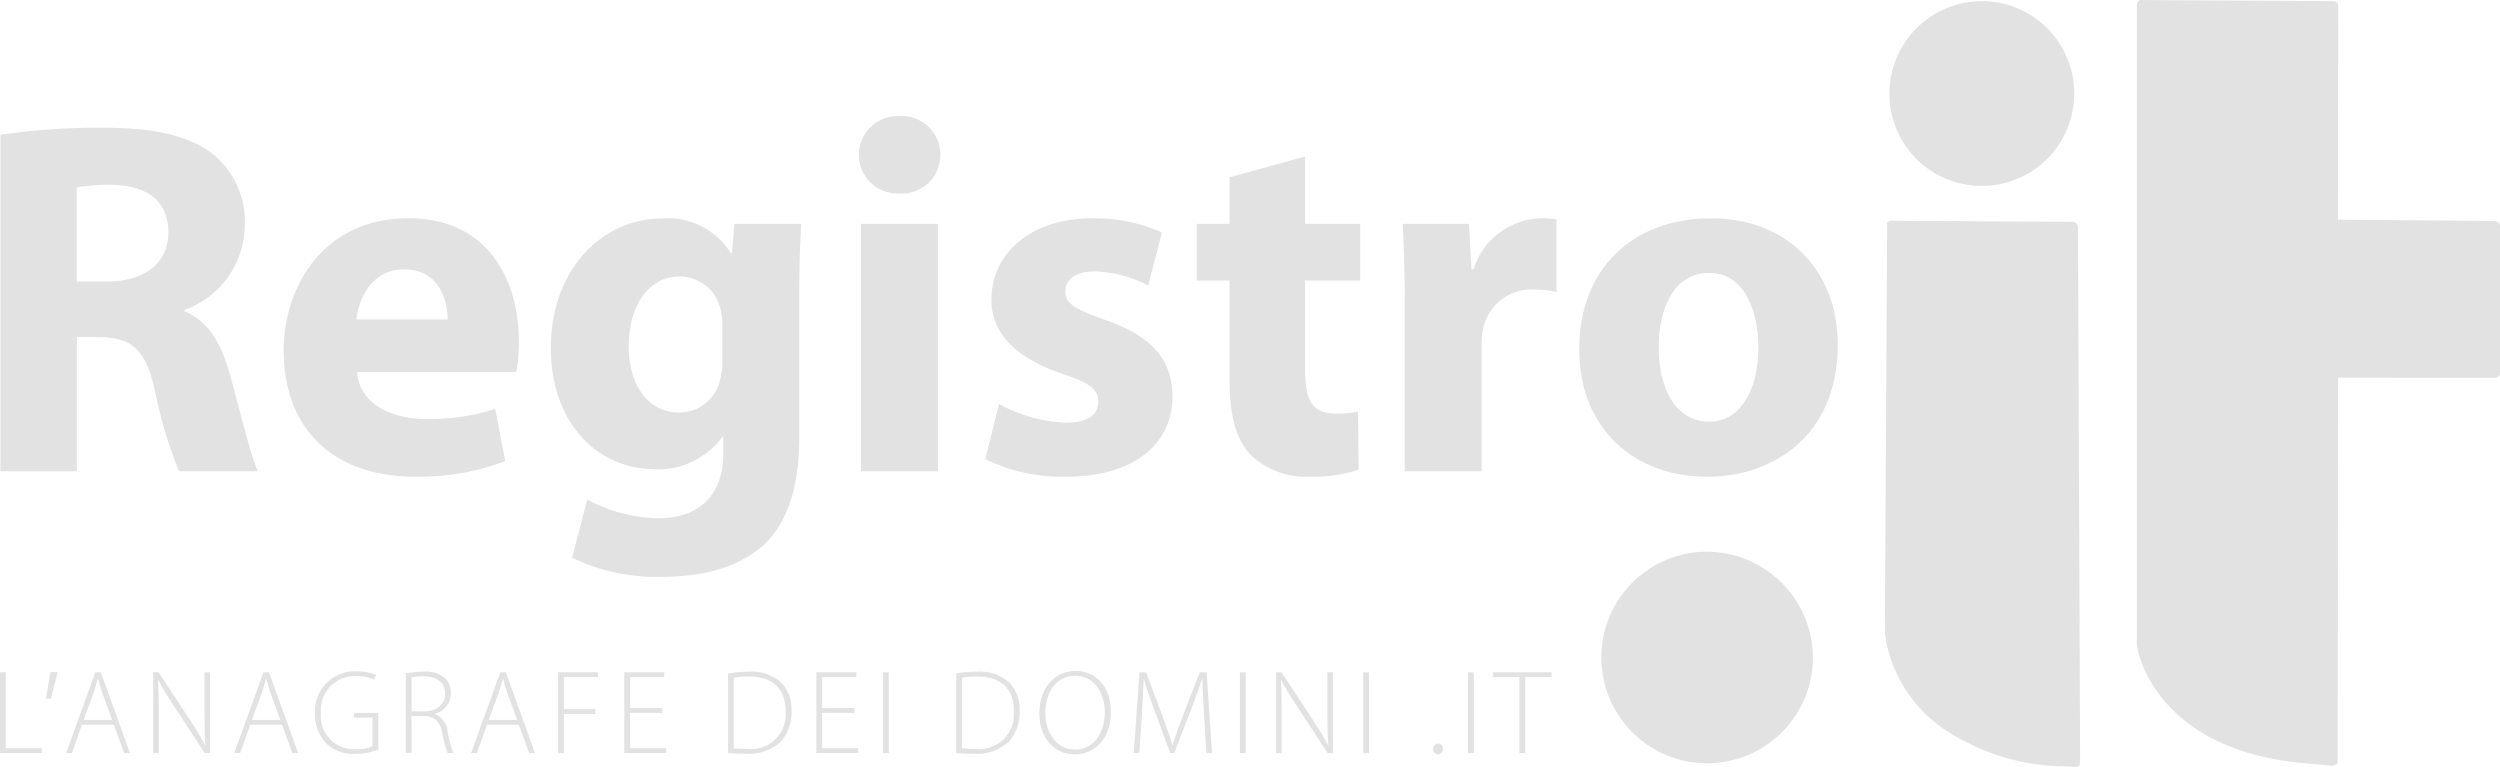 <?xml version="1.0" encoding="UTF-8"?> <svg xmlns="http://www.w3.org/2000/svg" width="198.109" height="60.771" viewBox="0 0 198.109 60.771"><g id="loghi_registro_02" transform="translate(-72.264 -19.125)"><path id="Tracciato_1688" data-name="Tracciato 1688" d="M78.525,107.12h-.4l.372-2.109h.568l-.543,2.109Z" transform="translate(-2.228 -32.627)" fill="#e2e2e2"></path><path id="Tracciato_1689" data-name="Tracciato 1689" d="M78.372,47.633h2.4c3.048,0,4.853-1.523,4.853-3.887,0-2.487-1.686-3.731-4.491-3.77a15.018,15.018,0,0,0-2.767.2v7.454h0ZM72.318,36.009a53.41,53.41,0,0,1,8.138-.561c4.009,0,6.815.6,8.741,2.124a6.868,6.868,0,0,1,2.484,5.653,7.173,7.173,0,0,1-4.77,6.654V50c1.883.762,2.926,2.564,3.607,5.05.841,3.048,1.684,6.575,2.205,7.618H86.469a35.3,35.3,0,0,1-1.885-6.294c-.721-3.368-1.883-4.292-4.369-4.332H78.372V62.669H72.318V36.009h0Z" transform="translate(-0.021 -6.201)" fill="#e2e2e2"></path><path id="Tracciato_1690" data-name="Tracciato 1690" d="M121.507,55.037c0-1.485-.641-3.971-3.448-3.971-2.566,0-3.607,2.327-3.768,3.971h7.216ZM114.331,59.2c.2,2.528,2.685,3.728,5.532,3.728a17.181,17.181,0,0,0,5.413-.8l.8,4.128a19.269,19.269,0,0,1-7.094,1.244c-6.657,0-10.465-3.89-10.465-10.02,0-4.972,3.087-10.464,9.9-10.464,6.331,0,8.738,4.933,8.738,9.782a14.3,14.3,0,0,1-.2,2.4H114.331Z" transform="translate(-13.773 -10.596)" fill="#e2e2e2"></path><path id="Tracciato_1691" data-name="Tracciato 1691" d="M156.242,55.436a4.769,4.769,0,0,0-.121-1.123,3.338,3.338,0,0,0-3.286-2.683c-2.2,0-4.007,2-4.007,5.571,0,2.926,1.441,5.211,4.007,5.211a3.307,3.307,0,0,0,3.206-2.484,5.161,5.161,0,0,0,.2-1.6V55.436h0Zm6.1,8.78c0,3.768-.762,6.858-2.968,8.82-2.164,1.843-5.092,2.4-7.979,2.4a15.3,15.3,0,0,1-7.054-1.52l1.2-4.613a12.05,12.05,0,0,0,5.693,1.483c2.887,0,5.09-1.562,5.09-5.171V64.338h-.079a6.273,6.273,0,0,1-5.291,2.568c-4.851,0-8.3-3.931-8.3-9.582,0-6.3,4.088-10.3,8.9-10.3a5.9,5.9,0,0,1,5.37,2.765h.082l.2-2.325H162.5c-.079,1.242-.159,2.886-.159,5.812V64.217h0Z" transform="translate(-26.74 -10.597)" fill="#e2e2e2"></path><path id="Tracciato_1692" data-name="Tracciato 1692" d="M182.181,42.5h6.1V62.1h-6.1V42.5h0Zm6.294-5.454a3.061,3.061,0,0,1-3.288,3.05,3.07,3.07,0,1,1,.04-6.135,3.057,3.057,0,0,1,3.248,3.085" transform="translate(-41.694 -5.635)" fill="#e2e2e2"></path><path id="Tracciato_1693" data-name="Tracciato 1693" d="M199.265,61.733a11.931,11.931,0,0,0,5.251,1.483c1.843,0,2.606-.643,2.606-1.642s-.6-1.485-2.887-2.248c-4.048-1.361-5.613-3.567-5.571-5.852,0-3.688,3.124-6.453,7.976-6.453a13.114,13.114,0,0,1,5.531,1.123l-1.08,4.208a9.647,9.647,0,0,0-4.251-1.122c-1.482,0-2.324.6-2.324,1.606,0,.92.763,1.4,3.167,2.241,3.728,1.282,5.293,3.169,5.333,6.055,0,3.647-2.888,6.372-8.5,6.372a13.8,13.8,0,0,1-6.334-1.4l1.083-4.369h0Z" transform="translate(-47.834 -10.597)" fill="#e2e2e2"></path><path id="Tracciato_1694" data-name="Tracciato 1694" d="M233.783,39.133v5.331h4.369v4.491h-4.369v7.094c0,2.367.562,3.45,2.4,3.45a7.829,7.829,0,0,0,1.8-.162l.04,4.612a11.849,11.849,0,0,1-3.969.558,6.34,6.34,0,0,1-4.568-1.725c-1.125-1.16-1.687-3.045-1.687-5.812V48.955h-2.6V44.464h2.6V40.775l5.974-1.642h0Z" transform="translate(-58.1 -7.601)" fill="#e2e2e2"></path><path id="Tracciato_1695" data-name="Tracciato 1695" d="M251.675,53.916c0-2.889-.082-4.771-.161-6.456h5.251l.2,3.607h.161a5.755,5.755,0,0,1,5.29-4.046,6.325,6.325,0,0,1,1.283.079v5.773a6.156,6.156,0,0,0-1.642-.2,3.916,3.916,0,0,0-4.17,3.085,7.174,7.174,0,0,0-.12,1.361v9.943h-6.093V53.916h0Z" transform="translate(-68.094 -10.597)" fill="#e2e2e2"></path><path id="Tracciato_1696" data-name="Tracciato 1696" d="M280.369,57.242c0,3.366,1.4,5.894,4.007,5.894,2.367,0,3.89-2.367,3.89-5.894,0-2.926-1.123-5.892-3.89-5.892-2.926,0-4.007,3-4.007,5.892m14.191-.2c0,7.176-5.092,10.462-10.343,10.462-5.733,0-10.144-3.768-10.144-10.1s4.17-10.383,10.464-10.383c6.014,0,10.023,4.128,10.023,10.02" transform="translate(-76.664 -10.597)" fill="#e2e2e2"></path><path id="Tracciato_1697" data-name="Tracciato 1697" d="M374.1,36.99a.276.276,0,0,0-.15-.245.27.27,0,0,0-.089-.029.276.276,0,0,0-.192-.079l-12.407-.1.014-17.013a.279.279,0,0,0-.089-.2.3.3,0,0,0-.062-.043.283.283,0,0,0-.175-.063l-15.3-.091a.234.234,0,0,0-.218.1.283.283,0,0,0-.06.147.275.275,0,0,0-.049.159l0,50.719a.455.455,0,0,0,.01.07c.006.085,1.248,8.522,13.974,9.339l1.48.141h.027a.273.273,0,0,0,.166-.056.276.276,0,0,0,.257-.275l.031-30.421,12.44.015a.275.275,0,0,0,.178-.065.266.266,0,0,0,.07-.024.277.277,0,0,0,.153-.247l0-11.744h0Z" transform="translate(-103.727 0)" fill="#e2e2e2"></path><path id="Tracciato_1698" data-name="Tracciato 1698" d="M293.662,98.114a8.383,8.383,0,1,1-8.375-8.491,8.432,8.432,0,0,1,8.375,8.491" transform="translate(-77.737 -26.781)" fill="#e2e2e2"></path><path id="Tracciato_1699" data-name="Tracciato 1699" d="M320.718,33.912a7.32,7.32,0,1,0-7.224-7.317,7.288,7.288,0,0,0,7.224,7.317M328.6,79.353l-.169-42.241a.479.479,0,0,0-.37-.352l-14.492-.086a.347.347,0,0,0-.2.087.27.27,0,0,0-.073.207l.017.286a.291.291,0,0,0-.008.064L313.13,69.36l.009.072a10.969,10.969,0,0,0,5.473,8.019,17.344,17.344,0,0,0,7.776,2.42l1.791.081h.011a.265.265,0,0,0,.053-.006l.025,0a.273.273,0,0,0,.221-.067.281.281,0,0,0,.093-.212l0-.21a.285.285,0,0,0,.022-.108" transform="translate(-91.501 -0.056)" fill="#e2e2e2"></path><path id="Tracciato_1700" data-name="Tracciato 1700" d="M72.264,105.031v6.4H75.57v-.38H72.72v-6.023Z" transform="translate(0 -32.634)" fill="#e2e2e2"></path><path id="Tracciato_1701" data-name="Tracciato 1701" d="M81.961,109.191l-.788,2.242h-.465l2.318-6.4h.437l2.308,6.4h-.465l-.807-2.242H81.961Zm2.394-.38-.779-2.137c-.152-.446-.237-.769-.333-1.13h-.019c-.1.37-.2.7-.333,1.111l-.788,2.156Z" transform="translate(-3.208 -32.634)" fill="#e2e2e2"></path><path id="Tracciato_1702" data-name="Tracciato 1702" d="M91.845,111.434v-6.4h.428l2.488,3.78a20.979,20.979,0,0,1,1.206,2.014l.02-.01c-.067-.863-.076-1.6-.076-2.593v-3.191h.437v6.4H95.93l-2.441-3.723a22.113,22.113,0,0,1-1.244-2.071l-.019.009c.047.789.057,1.482.057,2.546v3.24Z" transform="translate(-7.439 -32.634)" fill="#e2e2e2"></path><path id="Tracciato_1703" data-name="Tracciato 1703" d="M103.458,109.191l-.788,2.242H102.2l2.318-6.4h.437l2.309,6.4H106.8l-.807-2.242Zm2.394-.38-.779-2.137c-.152-.446-.238-.769-.332-1.13h-.019c-.1.37-.2.7-.333,1.111l-.788,2.156Z" transform="translate(-11.374 -32.634)" fill="#e2e2e2"></path><path id="Tracciato_1704" data-name="Tracciato 1704" d="M117.531,111.117a5.063,5.063,0,0,1-1.871.342,3.07,3.07,0,0,1-2.261-.836,3.343,3.343,0,0,1-.883-2.413,3.143,3.143,0,0,1,3.344-3.287,3.662,3.662,0,0,1,1.491.285l-.152.37a3.022,3.022,0,0,0-1.368-.275,2.676,2.676,0,0,0-2.84,2.889,2.605,2.605,0,0,0,2.745,2.888,2.891,2.891,0,0,0,1.339-.229v-2.26h-1.482v-.371h1.938v2.9h0Z" transform="translate(-15.291 -32.594)" fill="#e2e2e2"></path><path id="Tracciato_1705" data-name="Tracciato 1705" d="M124.13,105.087a7.275,7.275,0,0,1,1.387-.133,2.335,2.335,0,0,1,1.729.532,1.606,1.606,0,0,1,.447,1.139,1.7,1.7,0,0,1-1.255,1.672v.019a1.625,1.625,0,0,1,.988,1.358,8.612,8.612,0,0,0,.475,1.729h-.465a8.574,8.574,0,0,1-.409-1.558c-.2-.922-.6-1.34-1.443-1.378h-1V111.4h-.456v-6.317h0Zm.456,3.012H125.6c.988,0,1.634-.551,1.634-1.4,0-.978-.722-1.378-1.729-1.378a4.364,4.364,0,0,0-.922.085V108.1h0Z" transform="translate(-19.703 -32.605)" fill="#e2e2e2"></path><path id="Tracciato_1706" data-name="Tracciato 1706" d="M133.719,109.191l-.788,2.242h-.466l2.318-6.4h.437l2.308,6.4h-.466l-.807-2.242h-2.536Zm2.394-.38-.779-2.137c-.152-.446-.237-.769-.333-1.13h-.019c-.095.37-.2.7-.332,1.111l-.789,2.156h2.252Z" transform="translate(-22.869 -32.634)" fill="#e2e2e2"></path><path id="Tracciato_1707" data-name="Tracciato 1707" d="M143.588,105.031h3.163v.38h-2.707v2.545h2.489v.38h-2.489v3.1h-.456v-6.4Z" transform="translate(-27.095 -32.634)" fill="#e2e2e2"></path><path id="Tracciato_1708" data-name="Tracciato 1708" d="M155.057,108.251H152.5v2.8h2.859v.38h-3.315v-6.4h3.163v.38H152.5v2.46h2.555v.38Z" transform="translate(-30.308 -32.634)" fill="#e2e2e2"></path><path id="Tracciato_1709" data-name="Tracciato 1709" d="M165.3,105.1a9.592,9.592,0,0,1,1.644-.142,3.47,3.47,0,0,1,2.584.874,3.054,3.054,0,0,1,.8,2.223,3.5,3.5,0,0,1-.835,2.422,3.662,3.662,0,0,1-2.765.979c-.494,0-.96-.01-1.425-.048V105.1h0Zm.456,5.927a7.751,7.751,0,0,0,1.036.048,2.742,2.742,0,0,0,3.068-3c.019-1.625-.884-2.736-2.945-2.736a5.834,5.834,0,0,0-1.159.1v5.585Z" transform="translate(-35.343 -32.605)" fill="#e2e2e2"></path><path id="Tracciato_1710" data-name="Tracciato 1710" d="M179.6,108.251h-2.555v2.8h2.859v.38h-3.315v-6.4h3.164v.38h-2.707v2.46H179.6v.38Z" transform="translate(-39.632 -32.634)" fill="#e2e2e2"></path><path id="Tracciato_1711" data-name="Tracciato 1711" d="M185.567,111.434h-.456v-6.4h.456v6.4Z" transform="translate(-42.869 -32.634)" fill="#e2e2e2"></path><path id="Tracciato_1712" data-name="Tracciato 1712" d="M194.458,105.1a9.582,9.582,0,0,1,1.643-.142,3.469,3.469,0,0,1,2.584.874,3.052,3.052,0,0,1,.8,2.223,3.5,3.5,0,0,1-.836,2.422,3.66,3.66,0,0,1-2.764.979c-.494,0-.96-.01-1.425-.048V105.1h0Zm.456,5.927a7.743,7.743,0,0,0,1.035.048,2.742,2.742,0,0,0,3.068-3c.02-1.625-.883-2.736-2.944-2.736a5.836,5.836,0,0,0-1.159.1v5.585Z" transform="translate(-46.42 -32.605)" fill="#e2e2e2"></path><path id="Tracciato_1713" data-name="Tracciato 1713" d="M207.877,111.474c-1.577,0-2.8-1.244-2.8-3.24,0-2.1,1.273-3.372,2.878-3.372s2.793,1.263,2.793,3.239c0,2.261-1.386,3.372-2.86,3.372h-.008Zm.028-.38c1.519,0,2.365-1.376,2.365-2.964,0-1.349-.74-2.888-2.345-2.888-1.625,0-2.376,1.482-2.376,2.973,0,1.443.836,2.878,2.347,2.878h.009Z" transform="translate(-50.452 -32.57)" fill="#e2e2e2"></path><path id="Tracciato_1714" data-name="Tracciato 1714" d="M222.71,108.4c-.057-.96-.133-2.138-.133-2.84h-.019c-.238.693-.494,1.434-.864,2.393l-1.349,3.477h-.314l-1.264-3.4c-.361-1-.636-1.766-.826-2.469h-.019c-.018.749-.066,1.862-.143,2.925l-.2,2.945h-.447l.466-6.4h.523l1.377,3.7c.3.807.521,1.453.7,2.071h.028c.162-.589.39-1.206.712-2.071l1.434-3.7h.541l.428,6.4H222.9l-.189-3.03h0Z" transform="translate(-55.033 -32.634)" fill="#e2e2e2"></path><path id="Tracciato_1715" data-name="Tracciato 1715" d="M231.166,111.434h-.456v-6.4h.456v6.4Z" transform="translate(-60.191 -32.634)" fill="#e2e2e2"></path><path id="Tracciato_1716" data-name="Tracciato 1716" d="M235.335,111.434v-6.4h.428l2.489,3.78a21.137,21.137,0,0,1,1.206,2.014l.019-.01c-.066-.863-.076-1.6-.076-2.593v-3.191h.437v6.4h-.418l-2.441-3.723a22.137,22.137,0,0,1-1.244-2.071l-.019.009c.047.789.057,1.482.057,2.546v3.24Z" transform="translate(-61.948 -32.634)" fill="#e2e2e2"></path><path id="Tracciato_1717" data-name="Tracciato 1717" d="M246.931,111.434h-.456v-6.4h.456v6.4Z" transform="translate(-66.18 -32.634)" fill="#e2e2e2"></path><path id="Tracciato_1718" data-name="Tracciato 1718" d="M255.778,115a.391.391,0,0,1-.37-.427.4.4,0,0,1,.389-.428.388.388,0,0,1,.38.428.4.4,0,0,1-.389.427h-.01Z" transform="translate(-69.573 -36.097)" fill="#e2e2e2"></path><path id="Tracciato_1719" data-name="Tracciato 1719" d="M260.322,111.434h-.456v-6.4h.456v6.4Z" transform="translate(-71.267 -32.634)" fill="#e2e2e2"></path><path id="Tracciato_1720" data-name="Tracciato 1720" d="M265.159,105.411h-2.09v-.38H267.7v.38h-2.09v6.023h-.455v-6.023Z" transform="translate(-72.484 -32.634)" fill="#e2e2e2"></path></g></svg> 